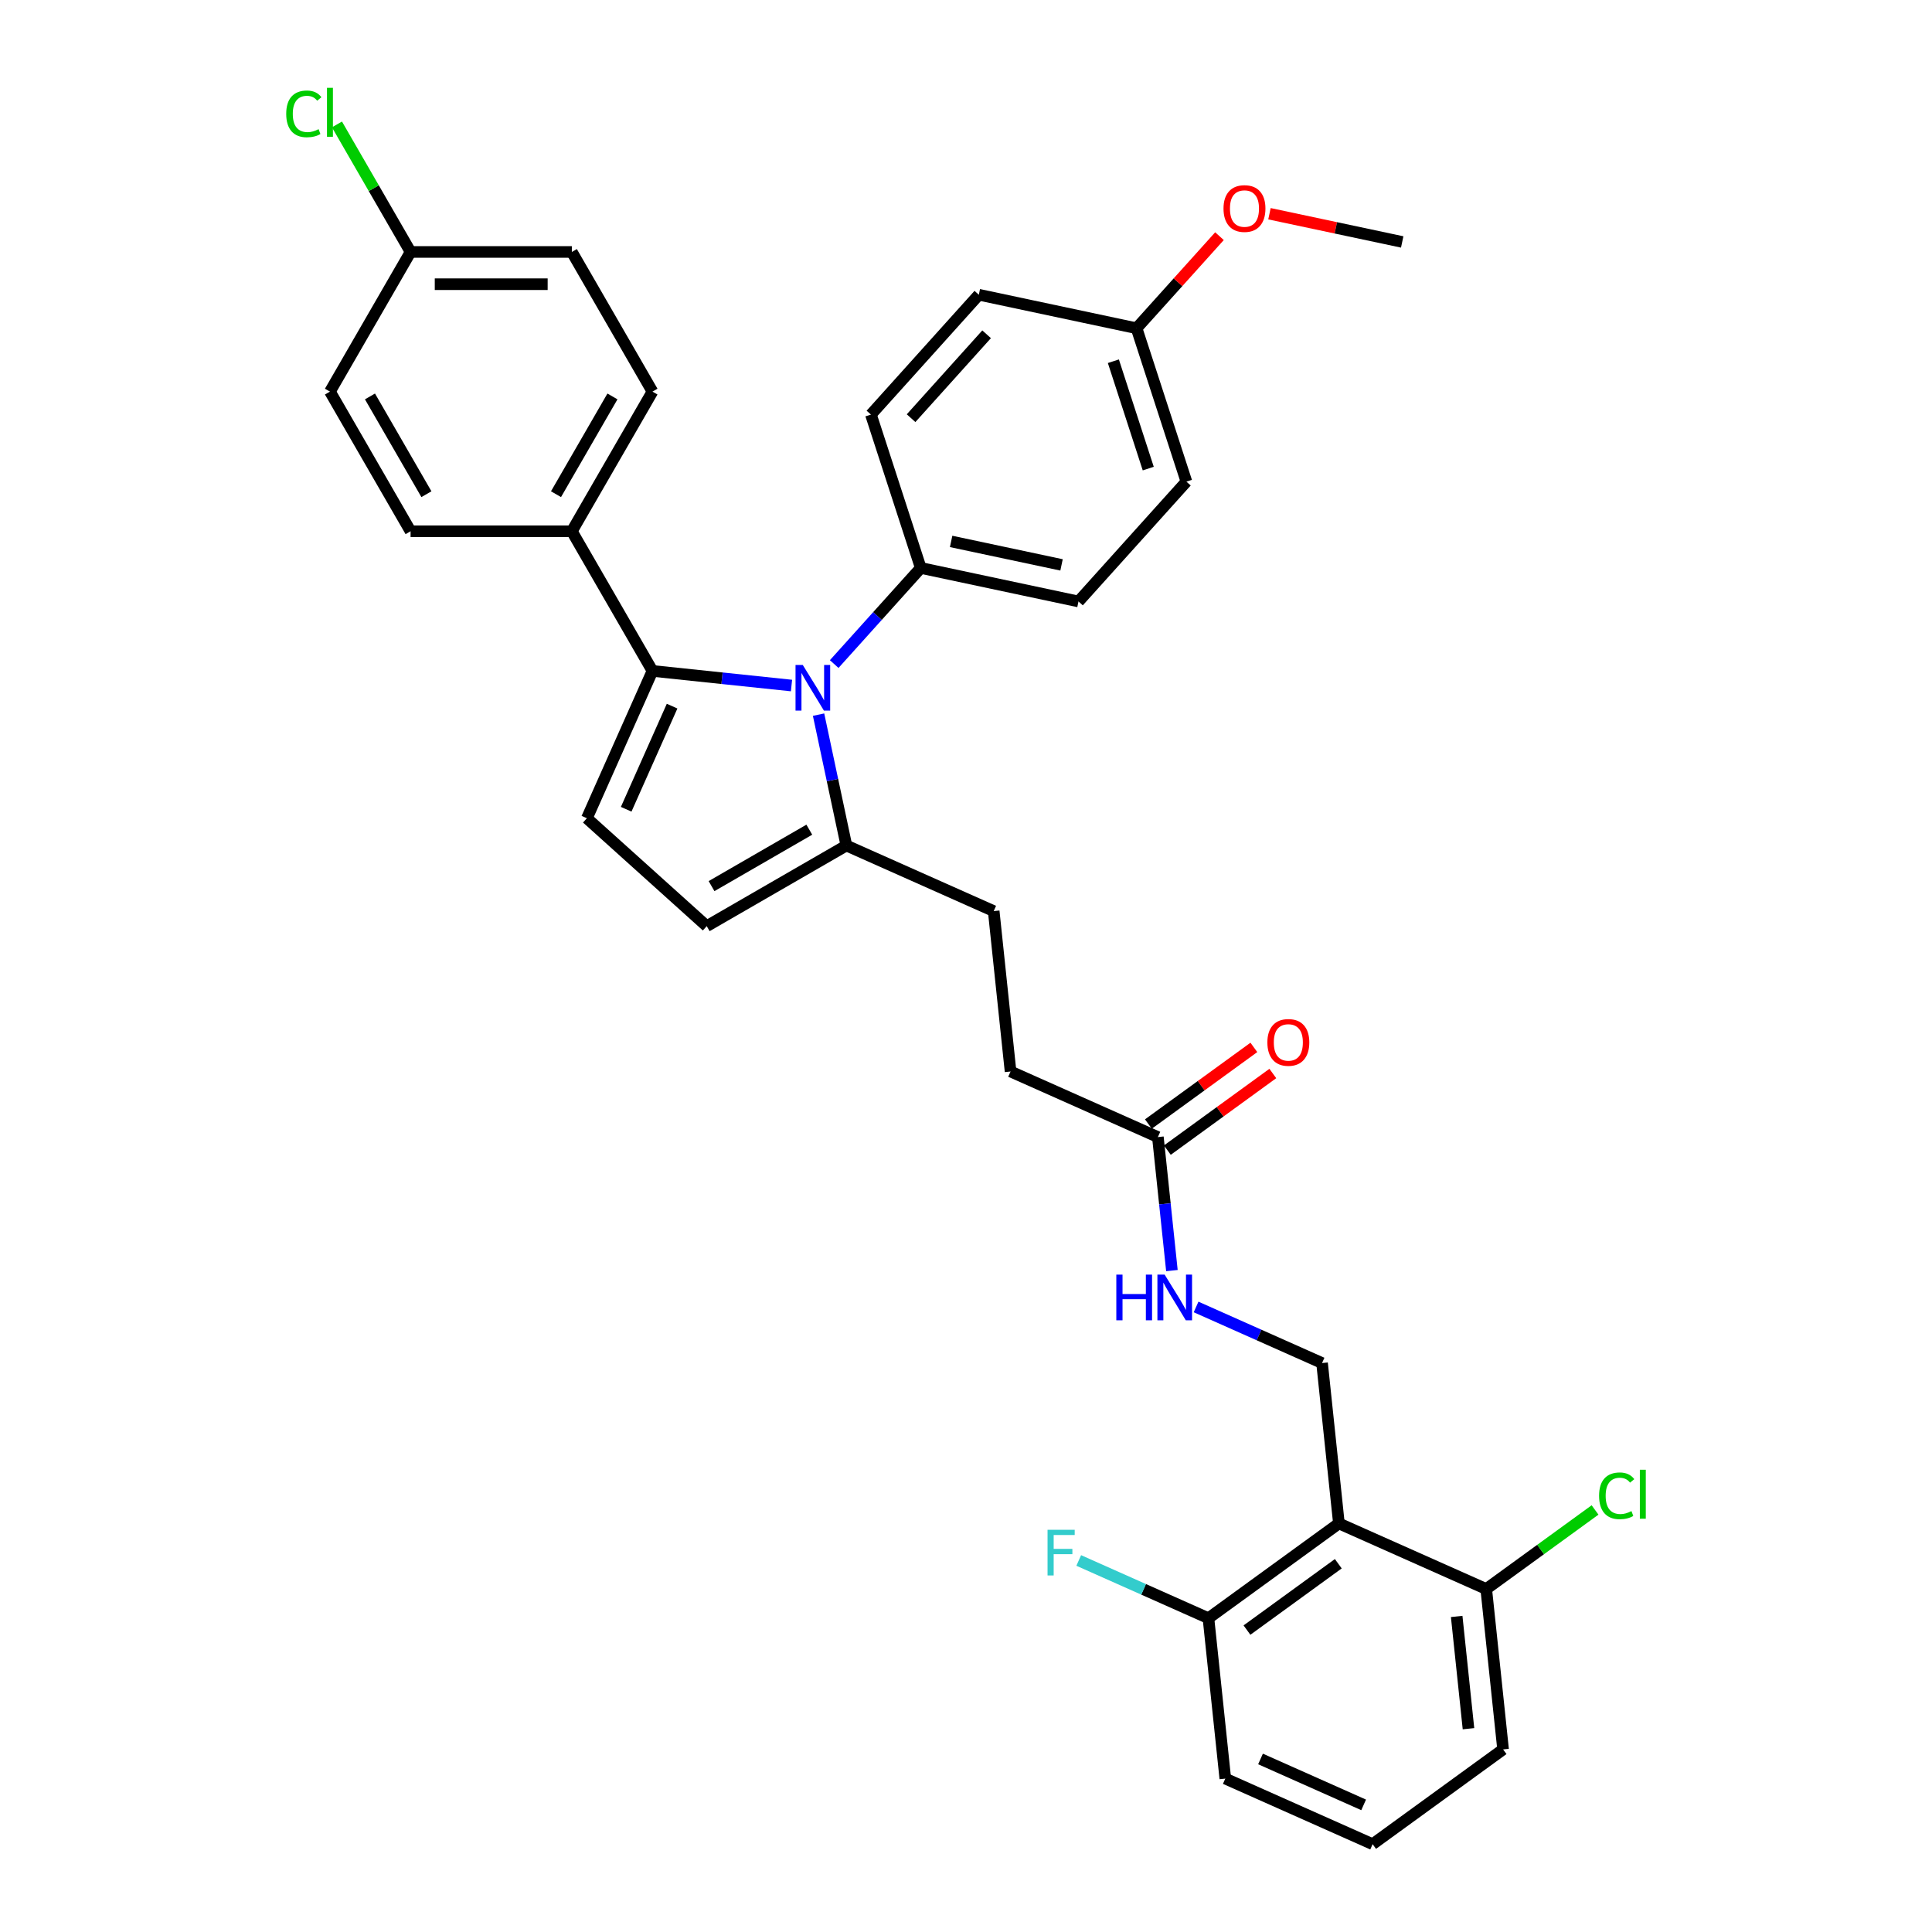 <?xml version='1.0' encoding='iso-8859-1'?>
<svg version='1.1' baseProfile='full'
              xmlns='http://www.w3.org/2000/svg'
                      xmlns:rdkit='http://www.rdkit.org/xml'
                      xmlns:xlink='http://www.w3.org/1999/xlink'
                  xml:space='preserve'
width='1000px' height='1000px' viewBox='0 0 1000 1000'>
<!-- END OF HEADER -->
<rect style='opacity:1.0;fill:#FFFFFF;stroke:none' width='1000' height='1000' x='0' y='0'> </rect>
<path class='bond-0' d='M 648.999,542.135 L 621.704,561.966' style='fill:none;fill-rule:evenodd;stroke:#FF0000;stroke-width:6px;stroke-linecap:butt;stroke-linejoin:miter;stroke-opacity:1' />
<path class='bond-0' d='M 621.704,561.966 L 594.409,581.797' style='fill:none;fill-rule:evenodd;stroke:#000000;stroke-width:6px;stroke-linecap:butt;stroke-linejoin:miter;stroke-opacity:1' />
<path class='bond-0' d='M 658.811,555.641 L 631.516,575.472' style='fill:none;fill-rule:evenodd;stroke:#FF0000;stroke-width:6px;stroke-linecap:butt;stroke-linejoin:miter;stroke-opacity:1' />
<path class='bond-0' d='M 631.516,575.472 L 604.221,595.303' style='fill:none;fill-rule:evenodd;stroke:#000000;stroke-width:6px;stroke-linecap:butt;stroke-linejoin:miter;stroke-opacity:1' />
<path class='bond-1' d='M 599.315,588.55 L 602.946,623.103' style='fill:none;fill-rule:evenodd;stroke:#000000;stroke-width:6px;stroke-linecap:butt;stroke-linejoin:miter;stroke-opacity:1' />
<path class='bond-1' d='M 602.946,623.103 L 606.578,657.655' style='fill:none;fill-rule:evenodd;stroke:#0000FF;stroke-width:6px;stroke-linecap:butt;stroke-linejoin:miter;stroke-opacity:1' />
<path class='bond-2' d='M 599.315,588.55 L 523.062,554.6' style='fill:none;fill-rule:evenodd;stroke:#000000;stroke-width:6px;stroke-linecap:butt;stroke-linejoin:miter;stroke-opacity:1' />
<path class='bond-3' d='M 619.091,676.482 L 651.691,690.996' style='fill:none;fill-rule:evenodd;stroke:#0000FF;stroke-width:6px;stroke-linecap:butt;stroke-linejoin:miter;stroke-opacity:1' />
<path class='bond-3' d='M 651.691,690.996 L 684.292,705.511' style='fill:none;fill-rule:evenodd;stroke:#000000;stroke-width:6px;stroke-linecap:butt;stroke-linejoin:miter;stroke-opacity:1' />
<path class='bond-4' d='M 303.77,423.522 L 365.799,479.373' style='fill:none;fill-rule:evenodd;stroke:#000000;stroke-width:6px;stroke-linecap:butt;stroke-linejoin:miter;stroke-opacity:1' />
<path class='bond-5' d='M 303.77,423.522 L 337.719,347.269' style='fill:none;fill-rule:evenodd;stroke:#000000;stroke-width:6px;stroke-linecap:butt;stroke-linejoin:miter;stroke-opacity:1' />
<path class='bond-5' d='M 324.113,418.874 L 347.877,365.497' style='fill:none;fill-rule:evenodd;stroke:#000000;stroke-width:6px;stroke-linecap:butt;stroke-linejoin:miter;stroke-opacity:1' />
<path class='bond-6' d='M 365.799,479.373 L 438.085,437.639' style='fill:none;fill-rule:evenodd;stroke:#000000;stroke-width:6px;stroke-linecap:butt;stroke-linejoin:miter;stroke-opacity:1' />
<path class='bond-6' d='M 368.295,458.656 L 418.895,429.442' style='fill:none;fill-rule:evenodd;stroke:#000000;stroke-width:6px;stroke-linecap:butt;stroke-linejoin:miter;stroke-opacity:1' />
<path class='bond-7' d='M 438.085,437.639 L 430.886,403.769' style='fill:none;fill-rule:evenodd;stroke:#000000;stroke-width:6px;stroke-linecap:butt;stroke-linejoin:miter;stroke-opacity:1' />
<path class='bond-7' d='M 430.886,403.769 L 423.687,369.9' style='fill:none;fill-rule:evenodd;stroke:#0000FF;stroke-width:6px;stroke-linecap:butt;stroke-linejoin:miter;stroke-opacity:1' />
<path class='bond-8' d='M 438.085,437.639 L 514.337,471.589' style='fill:none;fill-rule:evenodd;stroke:#000000;stroke-width:6px;stroke-linecap:butt;stroke-linejoin:miter;stroke-opacity:1' />
<path class='bond-9' d='M 409.68,354.833 L 373.699,351.051' style='fill:none;fill-rule:evenodd;stroke:#0000FF;stroke-width:6px;stroke-linecap:butt;stroke-linejoin:miter;stroke-opacity:1' />
<path class='bond-9' d='M 373.699,351.051 L 337.719,347.269' style='fill:none;fill-rule:evenodd;stroke:#000000;stroke-width:6px;stroke-linecap:butt;stroke-linejoin:miter;stroke-opacity:1' />
<path class='bond-10' d='M 431.782,343.72 L 454.182,318.843' style='fill:none;fill-rule:evenodd;stroke:#0000FF;stroke-width:6px;stroke-linecap:butt;stroke-linejoin:miter;stroke-opacity:1' />
<path class='bond-10' d='M 454.182,318.843 L 476.582,293.965' style='fill:none;fill-rule:evenodd;stroke:#000000;stroke-width:6px;stroke-linecap:butt;stroke-linejoin:miter;stroke-opacity:1' />
<path class='bond-11' d='M 337.719,347.269 L 295.985,274.983' style='fill:none;fill-rule:evenodd;stroke:#000000;stroke-width:6px;stroke-linecap:butt;stroke-linejoin:miter;stroke-opacity:1' />
<path class='bond-12' d='M 476.582,293.965 L 558.227,311.319' style='fill:none;fill-rule:evenodd;stroke:#000000;stroke-width:6px;stroke-linecap:butt;stroke-linejoin:miter;stroke-opacity:1' />
<path class='bond-12' d='M 492.3,280.239 L 549.451,292.387' style='fill:none;fill-rule:evenodd;stroke:#000000;stroke-width:6px;stroke-linecap:butt;stroke-linejoin:miter;stroke-opacity:1' />
<path class='bond-13' d='M 476.582,293.965 L 450.789,214.581' style='fill:none;fill-rule:evenodd;stroke:#000000;stroke-width:6px;stroke-linecap:butt;stroke-linejoin:miter;stroke-opacity:1' />
<path class='bond-14' d='M 295.985,274.983 L 337.719,202.697' style='fill:none;fill-rule:evenodd;stroke:#000000;stroke-width:6px;stroke-linecap:butt;stroke-linejoin:miter;stroke-opacity:1' />
<path class='bond-14' d='M 287.788,255.793 L 317.002,205.193' style='fill:none;fill-rule:evenodd;stroke:#000000;stroke-width:6px;stroke-linecap:butt;stroke-linejoin:miter;stroke-opacity:1' />
<path class='bond-15' d='M 295.985,274.983 L 212.516,274.983' style='fill:none;fill-rule:evenodd;stroke:#000000;stroke-width:6px;stroke-linecap:butt;stroke-linejoin:miter;stroke-opacity:1' />
<path class='bond-16' d='M 514.337,471.589 L 523.062,554.6' style='fill:none;fill-rule:evenodd;stroke:#000000;stroke-width:6px;stroke-linecap:butt;stroke-linejoin:miter;stroke-opacity:1' />
<path class='bond-17' d='M 337.719,202.697 L 295.985,130.411' style='fill:none;fill-rule:evenodd;stroke:#000000;stroke-width:6px;stroke-linecap:butt;stroke-linejoin:miter;stroke-opacity:1' />
<path class='bond-18' d='M 295.985,130.411 L 212.516,130.411' style='fill:none;fill-rule:evenodd;stroke:#000000;stroke-width:6px;stroke-linecap:butt;stroke-linejoin:miter;stroke-opacity:1' />
<path class='bond-18' d='M 283.465,147.105 L 225.037,147.105' style='fill:none;fill-rule:evenodd;stroke:#000000;stroke-width:6px;stroke-linecap:butt;stroke-linejoin:miter;stroke-opacity:1' />
<path class='bond-19' d='M 212.516,130.411 L 170.782,202.697' style='fill:none;fill-rule:evenodd;stroke:#000000;stroke-width:6px;stroke-linecap:butt;stroke-linejoin:miter;stroke-opacity:1' />
<path class='bond-20' d='M 212.516,130.411 L 193.46,97.405' style='fill:none;fill-rule:evenodd;stroke:#000000;stroke-width:6px;stroke-linecap:butt;stroke-linejoin:miter;stroke-opacity:1' />
<path class='bond-20' d='M 193.46,97.405 L 174.404,64.4' style='fill:none;fill-rule:evenodd;stroke:#00CC00;stroke-width:6px;stroke-linecap:butt;stroke-linejoin:miter;stroke-opacity:1' />
<path class='bond-21' d='M 170.782,202.697 L 212.516,274.983' style='fill:none;fill-rule:evenodd;stroke:#000000;stroke-width:6px;stroke-linecap:butt;stroke-linejoin:miter;stroke-opacity:1' />
<path class='bond-21' d='M 191.499,205.193 L 220.713,255.793' style='fill:none;fill-rule:evenodd;stroke:#000000;stroke-width:6px;stroke-linecap:butt;stroke-linejoin:miter;stroke-opacity:1' />
<path class='bond-22' d='M 558.227,311.319 L 614.079,249.289' style='fill:none;fill-rule:evenodd;stroke:#000000;stroke-width:6px;stroke-linecap:butt;stroke-linejoin:miter;stroke-opacity:1' />
<path class='bond-23' d='M 614.079,249.289 L 588.285,169.906' style='fill:none;fill-rule:evenodd;stroke:#000000;stroke-width:6px;stroke-linecap:butt;stroke-linejoin:miter;stroke-opacity:1' />
<path class='bond-23' d='M 594.333,242.541 L 576.278,186.972' style='fill:none;fill-rule:evenodd;stroke:#000000;stroke-width:6px;stroke-linecap:butt;stroke-linejoin:miter;stroke-opacity:1' />
<path class='bond-24' d='M 588.285,169.906 L 506.641,152.552' style='fill:none;fill-rule:evenodd;stroke:#000000;stroke-width:6px;stroke-linecap:butt;stroke-linejoin:miter;stroke-opacity:1' />
<path class='bond-25' d='M 588.285,169.906 L 609.742,146.076' style='fill:none;fill-rule:evenodd;stroke:#000000;stroke-width:6px;stroke-linecap:butt;stroke-linejoin:miter;stroke-opacity:1' />
<path class='bond-25' d='M 609.742,146.076 L 631.199,122.245' style='fill:none;fill-rule:evenodd;stroke:#FF0000;stroke-width:6px;stroke-linecap:butt;stroke-linejoin:miter;stroke-opacity:1' />
<path class='bond-26' d='M 506.641,152.552 L 450.789,214.581' style='fill:none;fill-rule:evenodd;stroke:#000000;stroke-width:6px;stroke-linecap:butt;stroke-linejoin:miter;stroke-opacity:1' />
<path class='bond-26' d='M 510.669,173.027 L 471.573,216.447' style='fill:none;fill-rule:evenodd;stroke:#000000;stroke-width:6px;stroke-linecap:butt;stroke-linejoin:miter;stroke-opacity:1' />
<path class='bond-27' d='M 657.074,110.627 L 691.428,117.929' style='fill:none;fill-rule:evenodd;stroke:#FF0000;stroke-width:6px;stroke-linecap:butt;stroke-linejoin:miter;stroke-opacity:1' />
<path class='bond-27' d='M 691.428,117.929 L 725.781,125.231' style='fill:none;fill-rule:evenodd;stroke:#000000;stroke-width:6px;stroke-linecap:butt;stroke-linejoin:miter;stroke-opacity:1' />
<path class='bond-28' d='M 693.017,788.523 L 625.489,837.584' style='fill:none;fill-rule:evenodd;stroke:#000000;stroke-width:6px;stroke-linecap:butt;stroke-linejoin:miter;stroke-opacity:1' />
<path class='bond-28' d='M 692.7,809.387 L 645.431,843.73' style='fill:none;fill-rule:evenodd;stroke:#000000;stroke-width:6px;stroke-linecap:butt;stroke-linejoin:miter;stroke-opacity:1' />
<path class='bond-29' d='M 693.017,788.523 L 769.269,822.472' style='fill:none;fill-rule:evenodd;stroke:#000000;stroke-width:6px;stroke-linecap:butt;stroke-linejoin:miter;stroke-opacity:1' />
<path class='bond-30' d='M 693.017,788.523 L 684.292,705.511' style='fill:none;fill-rule:evenodd;stroke:#000000;stroke-width:6px;stroke-linecap:butt;stroke-linejoin:miter;stroke-opacity:1' />
<path class='bond-31' d='M 625.489,837.584 L 634.214,920.596' style='fill:none;fill-rule:evenodd;stroke:#000000;stroke-width:6px;stroke-linecap:butt;stroke-linejoin:miter;stroke-opacity:1' />
<path class='bond-32' d='M 625.489,837.584 L 591.92,822.638' style='fill:none;fill-rule:evenodd;stroke:#000000;stroke-width:6px;stroke-linecap:butt;stroke-linejoin:miter;stroke-opacity:1' />
<path class='bond-32' d='M 591.92,822.638 L 558.352,807.693' style='fill:none;fill-rule:evenodd;stroke:#33CCCC;stroke-width:6px;stroke-linecap:butt;stroke-linejoin:miter;stroke-opacity:1' />
<path class='bond-33' d='M 769.269,822.472 L 777.994,905.484' style='fill:none;fill-rule:evenodd;stroke:#000000;stroke-width:6px;stroke-linecap:butt;stroke-linejoin:miter;stroke-opacity:1' />
<path class='bond-33' d='M 753.976,836.669 L 760.083,894.777' style='fill:none;fill-rule:evenodd;stroke:#000000;stroke-width:6px;stroke-linecap:butt;stroke-linejoin:miter;stroke-opacity:1' />
<path class='bond-34' d='M 769.269,822.472 L 797.432,802.011' style='fill:none;fill-rule:evenodd;stroke:#000000;stroke-width:6px;stroke-linecap:butt;stroke-linejoin:miter;stroke-opacity:1' />
<path class='bond-34' d='M 797.432,802.011 L 825.596,781.549' style='fill:none;fill-rule:evenodd;stroke:#00CC00;stroke-width:6px;stroke-linecap:butt;stroke-linejoin:miter;stroke-opacity:1' />
<path class='bond-35' d='M 634.214,920.596 L 710.467,954.545' style='fill:none;fill-rule:evenodd;stroke:#000000;stroke-width:6px;stroke-linecap:butt;stroke-linejoin:miter;stroke-opacity:1' />
<path class='bond-35' d='M 652.442,910.438 L 705.819,934.202' style='fill:none;fill-rule:evenodd;stroke:#000000;stroke-width:6px;stroke-linecap:butt;stroke-linejoin:miter;stroke-opacity:1' />
<path class='bond-36' d='M 777.994,905.484 L 710.467,954.545' style='fill:none;fill-rule:evenodd;stroke:#000000;stroke-width:6px;stroke-linecap:butt;stroke-linejoin:miter;stroke-opacity:1' />
<path  class='atom-0' d='M 655.991 539.555
Q 655.991 533.879, 658.796 530.707
Q 661.601 527.535, 666.842 527.535
Q 672.084 527.535, 674.889 530.707
Q 677.693 533.879, 677.693 539.555
Q 677.693 545.298, 674.855 548.57
Q 672.017 551.808, 666.842 551.808
Q 661.634 551.808, 658.796 548.57
Q 655.991 545.331, 655.991 539.555
M 666.842 549.137
Q 670.448 549.137, 672.385 546.733
Q 674.355 544.296, 674.355 539.555
Q 674.355 534.914, 672.385 532.577
Q 670.448 530.206, 666.842 530.206
Q 663.237 530.206, 661.267 532.544
Q 659.33 534.881, 659.33 539.555
Q 659.33 544.329, 661.267 546.733
Q 663.237 549.137, 666.842 549.137
' fill='#FF0000'/>
<path  class='atom-2' d='M 577.807 659.742
L 581.012 659.742
L 581.012 669.792
L 593.099 669.792
L 593.099 659.742
L 596.304 659.742
L 596.304 683.38
L 593.099 683.38
L 593.099 672.463
L 581.012 672.463
L 581.012 683.38
L 577.807 683.38
L 577.807 659.742
' fill='#0000FF'/>
<path  class='atom-2' d='M 602.814 659.742
L 610.56 672.262
Q 611.328 673.498, 612.564 675.735
Q 613.799 677.972, 613.866 678.105
L 613.866 659.742
L 617.004 659.742
L 617.004 683.38
L 613.766 683.38
L 605.452 669.692
Q 604.484 668.089, 603.449 666.253
Q 602.447 664.416, 602.147 663.849
L 602.147 683.38
L 599.075 683.38
L 599.075 659.742
L 602.814 659.742
' fill='#0000FF'/>
<path  class='atom-6' d='M 415.506 344.175
L 423.252 356.695
Q 424.02 357.931, 425.255 360.167
Q 426.49 362.404, 426.557 362.538
L 426.557 344.175
L 429.695 344.175
L 429.695 367.813
L 426.457 367.813
L 418.143 354.124
Q 417.175 352.522, 416.14 350.685
Q 415.138 348.849, 414.838 348.282
L 414.838 367.813
L 411.766 367.813
L 411.766 344.175
L 415.506 344.175
' fill='#0000FF'/>
<path  class='atom-22' d='M 633.286 107.943
Q 633.286 102.268, 636.09 99.096
Q 638.895 95.924, 644.137 95.924
Q 649.379 95.924, 652.183 99.096
Q 654.988 102.268, 654.988 107.943
Q 654.988 113.686, 652.15 116.958
Q 649.312 120.197, 644.137 120.197
Q 638.928 120.197, 636.09 116.958
Q 633.286 113.719, 633.286 107.943
M 644.137 117.526
Q 647.743 117.526, 649.679 115.122
Q 651.649 112.684, 651.649 107.943
Q 651.649 103.303, 649.679 100.965
Q 647.743 98.595, 644.137 98.595
Q 640.531 98.595, 638.561 100.932
Q 636.625 103.269, 636.625 107.943
Q 636.625 112.718, 638.561 115.122
Q 640.531 117.526, 644.137 117.526
' fill='#FF0000'/>
<path  class='atom-24' d='M 148.145 58.943
Q 148.145 53.067, 150.883 49.995
Q 153.654 46.89, 158.896 46.89
Q 163.771 46.89, 166.375 50.329
L 164.171 52.132
Q 162.268 49.628, 158.896 49.628
Q 155.324 49.628, 153.42 52.032
Q 151.551 54.402, 151.551 58.943
Q 151.551 63.617, 153.487 66.021
Q 155.457 68.425, 159.263 68.425
Q 161.867 68.425, 164.906 66.856
L 165.841 69.36
Q 164.605 70.161, 162.736 70.629
Q 160.866 71.096, 158.796 71.096
Q 153.654 71.096, 150.883 67.958
Q 148.145 64.819, 148.145 58.943
' fill='#00CC00'/>
<path  class='atom-24' d='M 169.246 45.455
L 172.318 45.455
L 172.318 70.796
L 169.246 70.796
L 169.246 45.455
' fill='#00CC00'/>
<path  class='atom-30' d='M 542.209 791.815
L 556.265 791.815
L 556.265 794.52
L 545.381 794.52
L 545.381 801.698
L 555.063 801.698
L 555.063 804.436
L 545.381 804.436
L 545.381 815.454
L 542.209 815.454
L 542.209 791.815
' fill='#33CCCC'/>
<path  class='atom-32' d='M 827.682 774.229
Q 827.682 768.352, 830.42 765.281
Q 833.191 762.176, 838.433 762.176
Q 843.308 762.176, 845.912 765.615
L 843.708 767.418
Q 841.805 764.914, 838.433 764.914
Q 834.861 764.914, 832.957 767.317
Q 831.088 769.688, 831.088 774.229
Q 831.088 778.903, 833.024 781.307
Q 834.994 783.711, 838.8 783.711
Q 841.404 783.711, 844.443 782.141
L 845.378 784.646
Q 844.142 785.447, 842.273 785.914
Q 840.403 786.382, 838.333 786.382
Q 833.191 786.382, 830.42 783.243
Q 827.682 780.105, 827.682 774.229
' fill='#00CC00'/>
<path  class='atom-32' d='M 848.783 760.74
L 851.855 760.74
L 851.855 786.081
L 848.783 786.081
L 848.783 760.74
' fill='#00CC00'/>
</svg>
